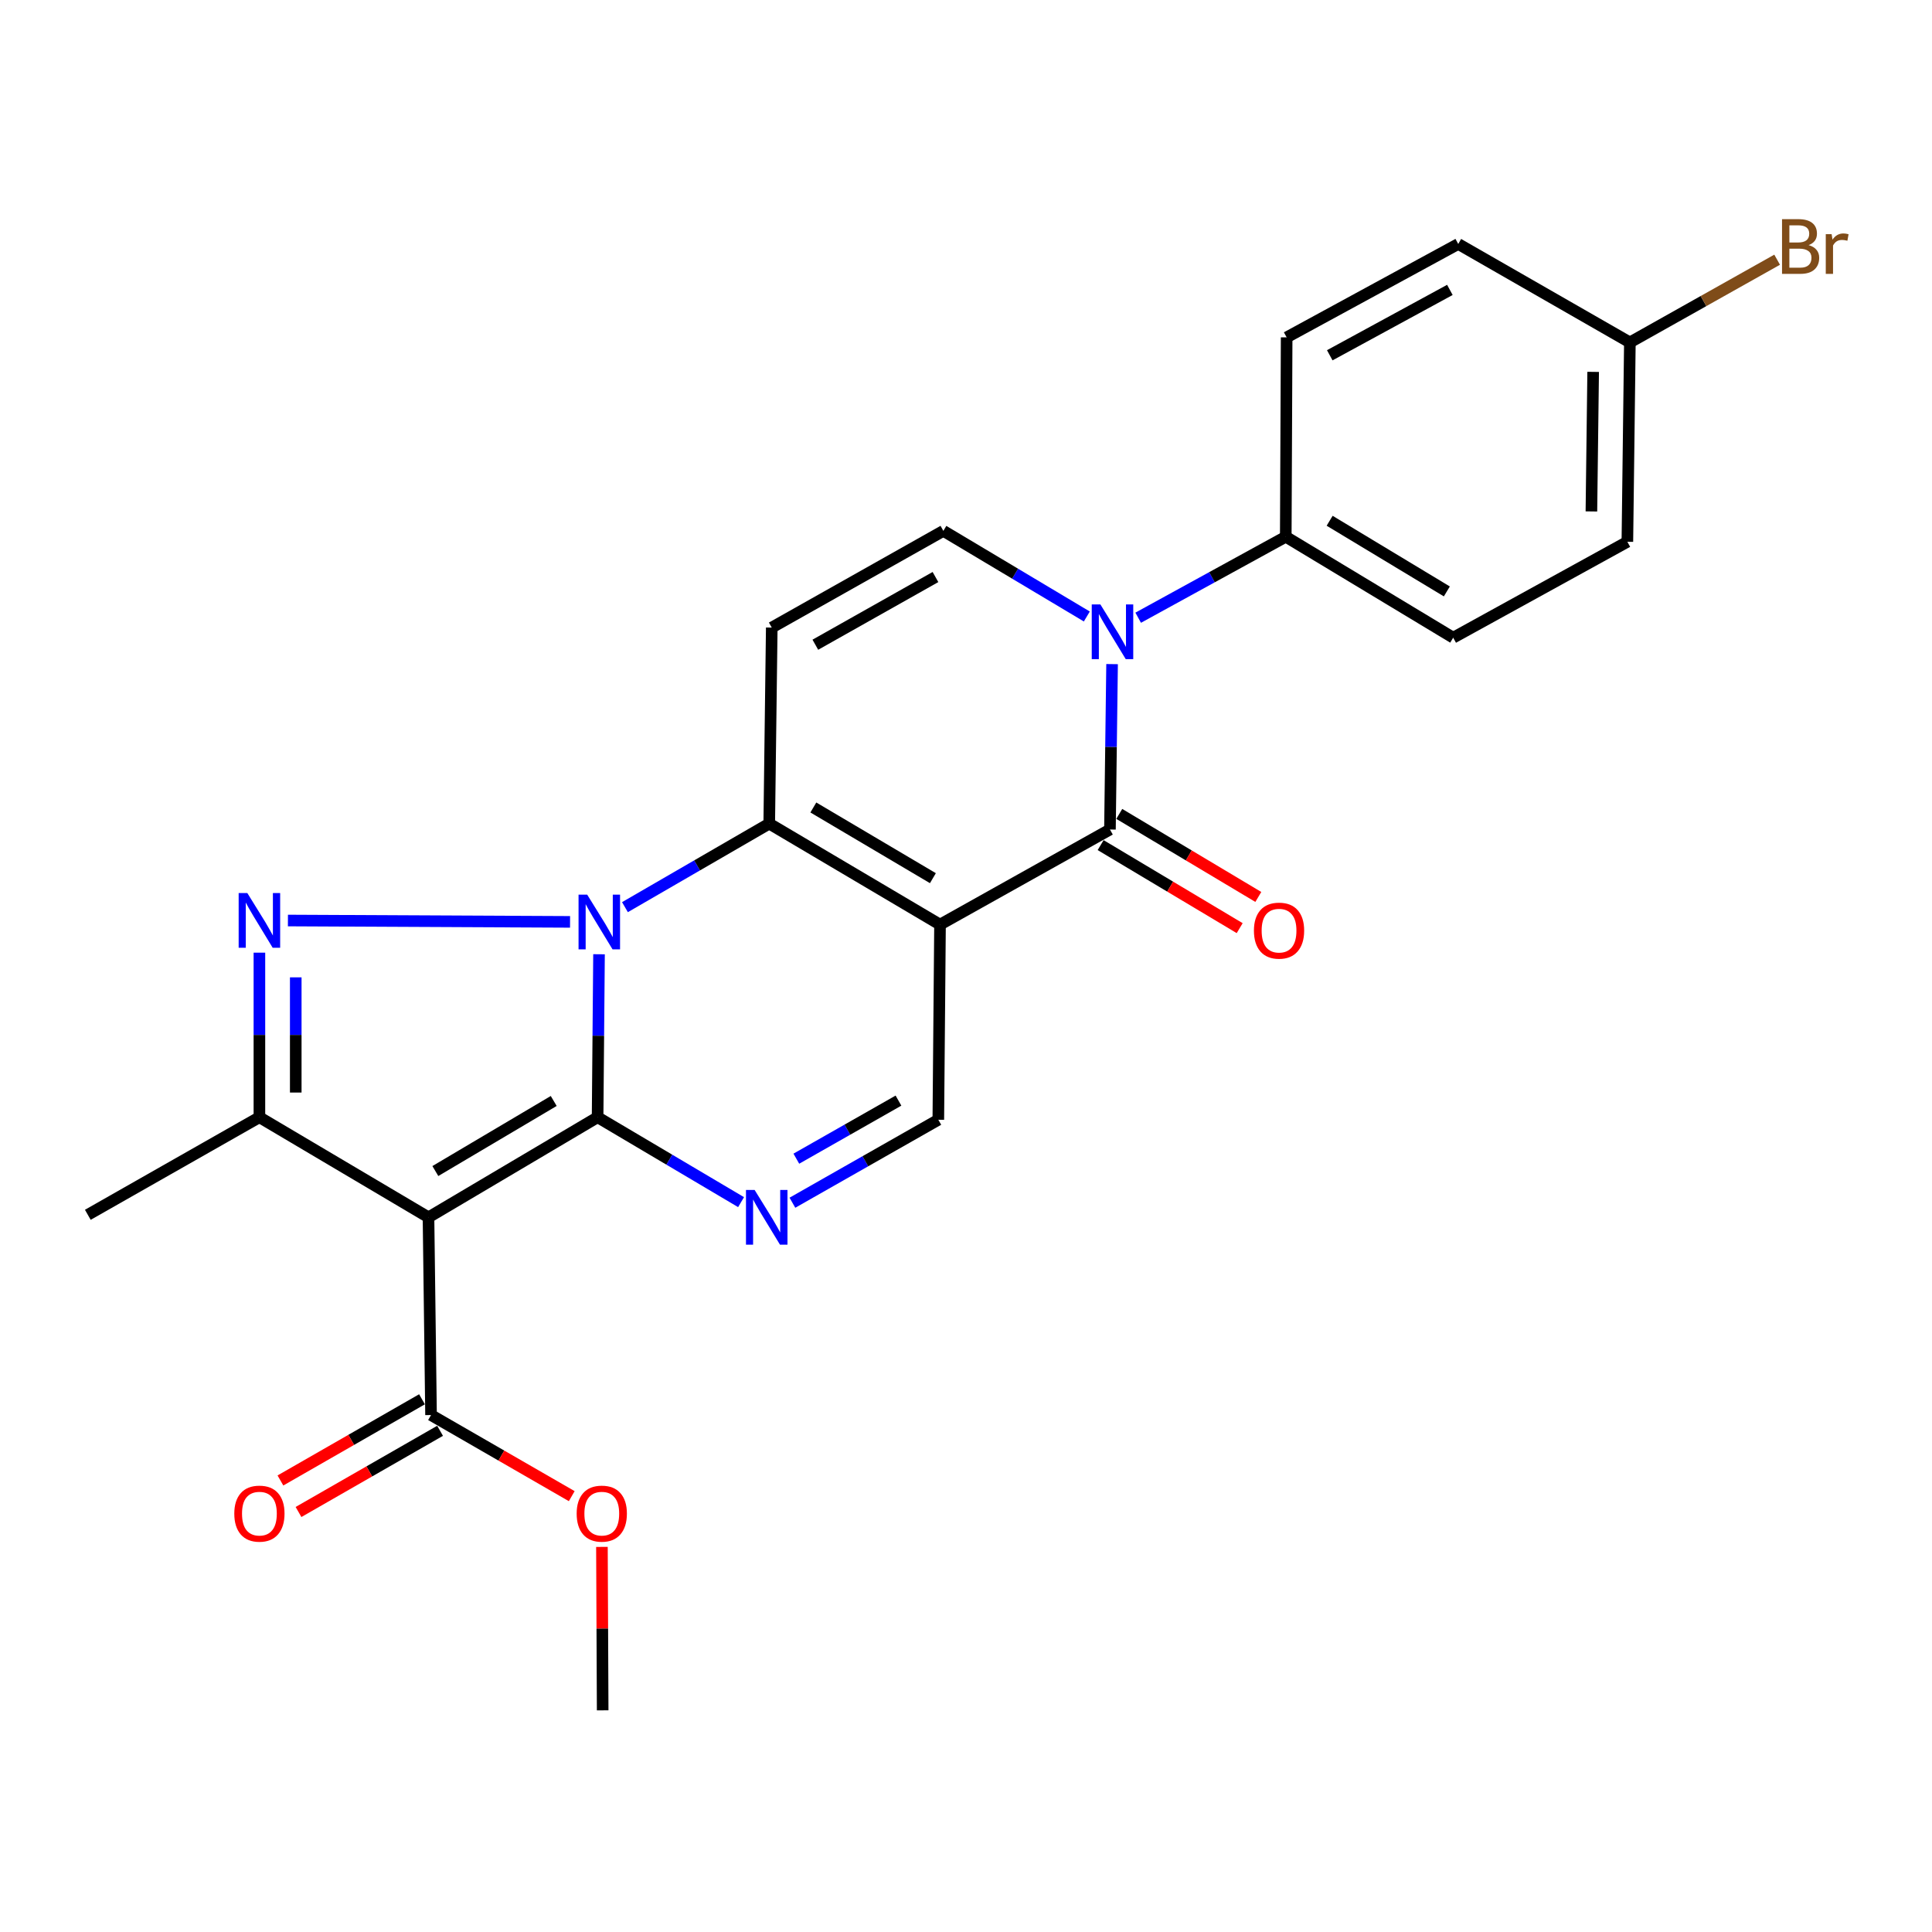 <?xml version='1.0' encoding='iso-8859-1'?>
<svg version='1.1' baseProfile='full'
              xmlns='http://www.w3.org/2000/svg'
                      xmlns:rdkit='http://www.rdkit.org/xml'
                      xmlns:xlink='http://www.w3.org/1999/xlink'
                  xml:space='preserve'
width='1000px' height='1000px' viewBox='0 0 1000 1000'>
<!-- END OF HEADER -->
<rect style='opacity:1.0;fill:#FFFFFF;stroke:none' width='1000' height='1000' x='0' y='0'> </rect>
<path class='bond-0' d='M 310.051,493.921 L 309.685,536.099' style='fill:none;fill-rule:evenodd;stroke:#0000FF;stroke-width:6px;stroke-linecap:butt;stroke-linejoin:miter;stroke-opacity:1' />
<path class='bond-0' d='M 309.685,536.099 L 309.318,578.277' style='fill:none;fill-rule:evenodd;stroke:#000000;stroke-width:6px;stroke-linecap:butt;stroke-linejoin:miter;stroke-opacity:1' />
<path class='bond-2' d='M 323.477,469.544 L 360.816,447.923' style='fill:none;fill-rule:evenodd;stroke:#0000FF;stroke-width:6px;stroke-linecap:butt;stroke-linejoin:miter;stroke-opacity:1' />
<path class='bond-2' d='M 360.816,447.923 L 398.154,426.301' style='fill:none;fill-rule:evenodd;stroke:#000000;stroke-width:6px;stroke-linecap:butt;stroke-linejoin:miter;stroke-opacity:1' />
<path class='bond-4' d='M 295.058,477.162 L 149.029,476.46' style='fill:none;fill-rule:evenodd;stroke:#0000FF;stroke-width:6px;stroke-linecap:butt;stroke-linejoin:miter;stroke-opacity:1' />
<path class='bond-3' d='M 309.318,578.277 L 221.789,630.088' style='fill:none;fill-rule:evenodd;stroke:#000000;stroke-width:6px;stroke-linecap:butt;stroke-linejoin:miter;stroke-opacity:1' />
<path class='bond-3' d='M 286.607,569.861 L 225.337,606.129' style='fill:none;fill-rule:evenodd;stroke:#000000;stroke-width:6px;stroke-linecap:butt;stroke-linejoin:miter;stroke-opacity:1' />
<path class='bond-6' d='M 309.318,578.277 L 346.447,600.251' style='fill:none;fill-rule:evenodd;stroke:#000000;stroke-width:6px;stroke-linecap:butt;stroke-linejoin:miter;stroke-opacity:1' />
<path class='bond-6' d='M 346.447,600.251 L 383.575,622.226' style='fill:none;fill-rule:evenodd;stroke:#0000FF;stroke-width:6px;stroke-linecap:butt;stroke-linejoin:miter;stroke-opacity:1' />
<path class='bond-1' d='M 486.551,478.573 L 398.154,426.301' style='fill:none;fill-rule:evenodd;stroke:#000000;stroke-width:6px;stroke-linecap:butt;stroke-linejoin:miter;stroke-opacity:1' />
<path class='bond-1' d='M 482.866,454.541 L 420.988,417.951' style='fill:none;fill-rule:evenodd;stroke:#000000;stroke-width:6px;stroke-linecap:butt;stroke-linejoin:miter;stroke-opacity:1' />
<path class='bond-5' d='M 486.551,478.573 L 574.509,429.353' style='fill:none;fill-rule:evenodd;stroke:#000000;stroke-width:6px;stroke-linecap:butt;stroke-linejoin:miter;stroke-opacity:1' />
<path class='bond-10' d='M 486.551,478.573 L 485.674,579.583' style='fill:none;fill-rule:evenodd;stroke:#000000;stroke-width:6px;stroke-linecap:butt;stroke-linejoin:miter;stroke-opacity:1' />
<path class='bond-9' d='M 398.154,426.301 L 399.461,324.831' style='fill:none;fill-rule:evenodd;stroke:#000000;stroke-width:6px;stroke-linecap:butt;stroke-linejoin:miter;stroke-opacity:1' />
<path class='bond-12' d='M 221.789,630.088 L 223.105,732.425' style='fill:none;fill-rule:evenodd;stroke:#000000;stroke-width:6px;stroke-linecap:butt;stroke-linejoin:miter;stroke-opacity:1' />
<path class='bond-25' d='M 221.789,630.088 L 134.27,578.277' style='fill:none;fill-rule:evenodd;stroke:#000000;stroke-width:6px;stroke-linecap:butt;stroke-linejoin:miter;stroke-opacity:1' />
<path class='bond-8' d='M 134.27,493.096 L 134.27,535.686' style='fill:none;fill-rule:evenodd;stroke:#0000FF;stroke-width:6px;stroke-linecap:butt;stroke-linejoin:miter;stroke-opacity:1' />
<path class='bond-8' d='M 134.27,535.686 L 134.27,578.277' style='fill:none;fill-rule:evenodd;stroke:#000000;stroke-width:6px;stroke-linecap:butt;stroke-linejoin:miter;stroke-opacity:1' />
<path class='bond-8' d='M 153.08,505.873 L 153.08,535.686' style='fill:none;fill-rule:evenodd;stroke:#0000FF;stroke-width:6px;stroke-linecap:butt;stroke-linejoin:miter;stroke-opacity:1' />
<path class='bond-8' d='M 153.08,535.686 L 153.08,565.499' style='fill:none;fill-rule:evenodd;stroke:#000000;stroke-width:6px;stroke-linecap:butt;stroke-linejoin:miter;stroke-opacity:1' />
<path class='bond-14' d='M 569.688,437.428 L 605.673,458.916' style='fill:none;fill-rule:evenodd;stroke:#000000;stroke-width:6px;stroke-linecap:butt;stroke-linejoin:miter;stroke-opacity:1' />
<path class='bond-14' d='M 605.673,458.916 L 641.658,480.404' style='fill:none;fill-rule:evenodd;stroke:#FF0000;stroke-width:6px;stroke-linecap:butt;stroke-linejoin:miter;stroke-opacity:1' />
<path class='bond-14' d='M 579.331,421.278 L 615.317,442.766' style='fill:none;fill-rule:evenodd;stroke:#000000;stroke-width:6px;stroke-linecap:butt;stroke-linejoin:miter;stroke-opacity:1' />
<path class='bond-14' d='M 615.317,442.766 L 651.302,464.254' style='fill:none;fill-rule:evenodd;stroke:#FF0000;stroke-width:6px;stroke-linecap:butt;stroke-linejoin:miter;stroke-opacity:1' />
<path class='bond-27' d='M 574.509,429.353 L 575.06,386.549' style='fill:none;fill-rule:evenodd;stroke:#000000;stroke-width:6px;stroke-linecap:butt;stroke-linejoin:miter;stroke-opacity:1' />
<path class='bond-27' d='M 575.06,386.549 L 575.611,343.744' style='fill:none;fill-rule:evenodd;stroke:#0000FF;stroke-width:6px;stroke-linecap:butt;stroke-linejoin:miter;stroke-opacity:1' />
<path class='bond-26' d='M 410.153,622.528 L 447.913,601.056' style='fill:none;fill-rule:evenodd;stroke:#0000FF;stroke-width:6px;stroke-linecap:butt;stroke-linejoin:miter;stroke-opacity:1' />
<path class='bond-26' d='M 447.913,601.056 L 485.674,579.583' style='fill:none;fill-rule:evenodd;stroke:#000000;stroke-width:6px;stroke-linecap:butt;stroke-linejoin:miter;stroke-opacity:1' />
<path class='bond-26' d='M 412.183,599.735 L 438.615,584.704' style='fill:none;fill-rule:evenodd;stroke:#0000FF;stroke-width:6px;stroke-linecap:butt;stroke-linejoin:miter;stroke-opacity:1' />
<path class='bond-26' d='M 438.615,584.704 L 465.047,569.673' style='fill:none;fill-rule:evenodd;stroke:#000000;stroke-width:6px;stroke-linecap:butt;stroke-linejoin:miter;stroke-opacity:1' />
<path class='bond-7' d='M 562.537,319.094 L 525.412,296.935' style='fill:none;fill-rule:evenodd;stroke:#0000FF;stroke-width:6px;stroke-linecap:butt;stroke-linejoin:miter;stroke-opacity:1' />
<path class='bond-7' d='M 525.412,296.935 L 488.286,274.776' style='fill:none;fill-rule:evenodd;stroke:#000000;stroke-width:6px;stroke-linecap:butt;stroke-linejoin:miter;stroke-opacity:1' />
<path class='bond-13' d='M 589.124,319.73 L 627.316,298.773' style='fill:none;fill-rule:evenodd;stroke:#0000FF;stroke-width:6px;stroke-linecap:butt;stroke-linejoin:miter;stroke-opacity:1' />
<path class='bond-13' d='M 627.316,298.773 L 665.509,277.817' style='fill:none;fill-rule:evenodd;stroke:#000000;stroke-width:6px;stroke-linecap:butt;stroke-linejoin:miter;stroke-opacity:1' />
<path class='bond-20' d='M 134.27,578.277 L 45.455,628.782' style='fill:none;fill-rule:evenodd;stroke:#000000;stroke-width:6px;stroke-linecap:butt;stroke-linejoin:miter;stroke-opacity:1' />
<path class='bond-11' d='M 399.461,324.831 L 488.286,274.776' style='fill:none;fill-rule:evenodd;stroke:#000000;stroke-width:6px;stroke-linecap:butt;stroke-linejoin:miter;stroke-opacity:1' />
<path class='bond-11' d='M 422.019,333.71 L 484.197,298.671' style='fill:none;fill-rule:evenodd;stroke:#000000;stroke-width:6px;stroke-linecap:butt;stroke-linejoin:miter;stroke-opacity:1' />
<path class='bond-15' d='M 218.427,724.267 L 181.789,745.277' style='fill:none;fill-rule:evenodd;stroke:#000000;stroke-width:6px;stroke-linecap:butt;stroke-linejoin:miter;stroke-opacity:1' />
<path class='bond-15' d='M 181.789,745.277 L 145.151,766.288' style='fill:none;fill-rule:evenodd;stroke:#FF0000;stroke-width:6px;stroke-linecap:butt;stroke-linejoin:miter;stroke-opacity:1' />
<path class='bond-15' d='M 227.784,740.584 L 191.146,761.595' style='fill:none;fill-rule:evenodd;stroke:#000000;stroke-width:6px;stroke-linecap:butt;stroke-linejoin:miter;stroke-opacity:1' />
<path class='bond-15' d='M 191.146,761.595 L 154.508,782.605' style='fill:none;fill-rule:evenodd;stroke:#FF0000;stroke-width:6px;stroke-linecap:butt;stroke-linejoin:miter;stroke-opacity:1' />
<path class='bond-18' d='M 223.105,732.425 L 259.518,753.415' style='fill:none;fill-rule:evenodd;stroke:#000000;stroke-width:6px;stroke-linecap:butt;stroke-linejoin:miter;stroke-opacity:1' />
<path class='bond-18' d='M 259.518,753.415 L 295.931,774.406' style='fill:none;fill-rule:evenodd;stroke:#FF0000;stroke-width:6px;stroke-linecap:butt;stroke-linejoin:miter;stroke-opacity:1' />
<path class='bond-16' d='M 665.509,277.817 L 752.171,330.067' style='fill:none;fill-rule:evenodd;stroke:#000000;stroke-width:6px;stroke-linecap:butt;stroke-linejoin:miter;stroke-opacity:1' />
<path class='bond-16' d='M 688.22,269.545 L 748.884,306.121' style='fill:none;fill-rule:evenodd;stroke:#000000;stroke-width:6px;stroke-linecap:butt;stroke-linejoin:miter;stroke-opacity:1' />
<path class='bond-17' d='M 665.509,277.817 L 665.968,174.622' style='fill:none;fill-rule:evenodd;stroke:#000000;stroke-width:6px;stroke-linecap:butt;stroke-linejoin:miter;stroke-opacity:1' />
<path class='bond-22' d='M 752.171,330.067 L 842.323,280.429' style='fill:none;fill-rule:evenodd;stroke:#000000;stroke-width:6px;stroke-linecap:butt;stroke-linejoin:miter;stroke-opacity:1' />
<path class='bond-21' d='M 665.968,174.622 L 754.783,126.28' style='fill:none;fill-rule:evenodd;stroke:#000000;stroke-width:6px;stroke-linecap:butt;stroke-linejoin:miter;stroke-opacity:1' />
<path class='bond-21' d='M 688.283,183.892 L 750.454,150.053' style='fill:none;fill-rule:evenodd;stroke:#000000;stroke-width:6px;stroke-linecap:butt;stroke-linejoin:miter;stroke-opacity:1' />
<path class='bond-24' d='M 311.56,800.677 L 311.751,842.972' style='fill:none;fill-rule:evenodd;stroke:#FF0000;stroke-width:6px;stroke-linecap:butt;stroke-linejoin:miter;stroke-opacity:1' />
<path class='bond-24' d='M 311.751,842.972 L 311.941,885.268' style='fill:none;fill-rule:evenodd;stroke:#000000;stroke-width:6px;stroke-linecap:butt;stroke-linejoin:miter;stroke-opacity:1' />
<path class='bond-19' d='M 843.619,177.235 L 754.783,126.28' style='fill:none;fill-rule:evenodd;stroke:#000000;stroke-width:6px;stroke-linecap:butt;stroke-linejoin:miter;stroke-opacity:1' />
<path class='bond-23' d='M 843.619,177.235 L 881.73,155.829' style='fill:none;fill-rule:evenodd;stroke:#000000;stroke-width:6px;stroke-linecap:butt;stroke-linejoin:miter;stroke-opacity:1' />
<path class='bond-23' d='M 881.73,155.829 L 919.841,134.424' style='fill:none;fill-rule:evenodd;stroke:#7F4C19;stroke-width:6px;stroke-linecap:butt;stroke-linejoin:miter;stroke-opacity:1' />
<path class='bond-28' d='M 843.619,177.235 L 842.323,280.429' style='fill:none;fill-rule:evenodd;stroke:#000000;stroke-width:6px;stroke-linecap:butt;stroke-linejoin:miter;stroke-opacity:1' />
<path class='bond-28' d='M 824.616,192.478 L 823.709,264.714' style='fill:none;fill-rule:evenodd;stroke:#000000;stroke-width:6px;stroke-linecap:butt;stroke-linejoin:miter;stroke-opacity:1' />
<path  class='atom-0' d='M 303.936 463.075
L 313.216 478.075
Q 314.136 479.555, 315.616 482.235
Q 317.096 484.915, 317.176 485.075
L 317.176 463.075
L 320.936 463.075
L 320.936 491.395
L 317.056 491.395
L 307.096 474.995
Q 305.936 473.075, 304.696 470.875
Q 303.496 468.675, 303.136 467.995
L 303.136 491.395
L 299.456 491.395
L 299.456 463.075
L 303.936 463.075
' fill='#0000FF'/>
<path  class='atom-5' d='M 128.01 462.229
L 137.29 477.229
Q 138.21 478.709, 139.69 481.389
Q 141.17 484.069, 141.25 484.229
L 141.25 462.229
L 145.01 462.229
L 145.01 490.549
L 141.13 490.549
L 131.17 474.149
Q 130.01 472.229, 128.77 470.029
Q 127.57 467.829, 127.21 467.149
L 127.21 490.549
L 123.53 490.549
L 123.53 462.229
L 128.01 462.229
' fill='#0000FF'/>
<path  class='atom-7' d='M 390.599 615.928
L 399.879 630.928
Q 400.799 632.408, 402.279 635.088
Q 403.759 637.768, 403.839 637.928
L 403.839 615.928
L 407.599 615.928
L 407.599 644.248
L 403.719 644.248
L 393.759 627.848
Q 392.599 625.928, 391.359 623.728
Q 390.159 621.528, 389.799 620.848
L 389.799 644.248
L 386.119 644.248
L 386.119 615.928
L 390.599 615.928
' fill='#0000FF'/>
<path  class='atom-8' d='M 569.566 312.866
L 578.846 327.866
Q 579.766 329.346, 581.246 332.026
Q 582.726 334.706, 582.806 334.866
L 582.806 312.866
L 586.566 312.866
L 586.566 341.186
L 582.686 341.186
L 572.726 324.786
Q 571.566 322.866, 570.326 320.666
Q 569.126 318.466, 568.766 317.786
L 568.766 341.186
L 565.086 341.186
L 565.086 312.866
L 569.566 312.866
' fill='#0000FF'/>
<path  class='atom-15' d='M 649.029 481.694
Q 649.029 474.894, 652.389 471.094
Q 655.749 467.294, 662.029 467.294
Q 668.309 467.294, 671.669 471.094
Q 675.029 474.894, 675.029 481.694
Q 675.029 488.574, 671.629 492.494
Q 668.229 496.374, 662.029 496.374
Q 655.789 496.374, 652.389 492.494
Q 649.029 488.614, 649.029 481.694
M 662.029 493.174
Q 666.349 493.174, 668.669 490.294
Q 671.029 487.374, 671.029 481.694
Q 671.029 476.134, 668.669 473.334
Q 666.349 470.494, 662.029 470.494
Q 657.709 470.494, 655.349 473.294
Q 653.029 476.094, 653.029 481.694
Q 653.029 487.414, 655.349 490.294
Q 657.709 493.174, 662.029 493.174
' fill='#FF0000'/>
<path  class='atom-16' d='M 121.27 783.449
Q 121.27 776.649, 124.63 772.849
Q 127.99 769.049, 134.27 769.049
Q 140.55 769.049, 143.91 772.849
Q 147.27 776.649, 147.27 783.449
Q 147.27 790.329, 143.87 794.249
Q 140.47 798.129, 134.27 798.129
Q 128.03 798.129, 124.63 794.249
Q 121.27 790.369, 121.27 783.449
M 134.27 794.929
Q 138.59 794.929, 140.91 792.049
Q 143.27 789.129, 143.27 783.449
Q 143.27 777.889, 140.91 775.089
Q 138.59 772.249, 134.27 772.249
Q 129.95 772.249, 127.59 775.049
Q 125.27 777.849, 125.27 783.449
Q 125.27 789.169, 127.59 792.049
Q 129.95 794.929, 134.27 794.929
' fill='#FF0000'/>
<path  class='atom-19' d='M 298.482 783.449
Q 298.482 776.649, 301.842 772.849
Q 305.202 769.049, 311.482 769.049
Q 317.762 769.049, 321.122 772.849
Q 324.482 776.649, 324.482 783.449
Q 324.482 790.329, 321.082 794.249
Q 317.682 798.129, 311.482 798.129
Q 305.242 798.129, 301.842 794.249
Q 298.482 790.369, 298.482 783.449
M 311.482 794.929
Q 315.802 794.929, 318.122 792.049
Q 320.482 789.129, 320.482 783.449
Q 320.482 777.889, 318.122 775.089
Q 315.802 772.249, 311.482 772.249
Q 307.162 772.249, 304.802 775.049
Q 302.482 777.849, 302.482 783.449
Q 302.482 789.169, 304.802 792.049
Q 307.162 794.929, 311.482 794.929
' fill='#FF0000'/>
<path  class='atom-24' d='M 936.135 126.877
Q 938.855 127.637, 940.215 129.317
Q 941.615 130.957, 941.615 133.397
Q 941.615 137.317, 939.095 139.557
Q 936.615 141.757, 931.895 141.757
L 922.375 141.757
L 922.375 113.437
L 930.735 113.437
Q 935.575 113.437, 938.015 115.397
Q 940.455 117.357, 940.455 120.957
Q 940.455 125.237, 936.135 126.877
M 926.175 116.637
L 926.175 125.517
L 930.735 125.517
Q 933.535 125.517, 934.975 124.397
Q 936.455 123.237, 936.455 120.957
Q 936.455 116.637, 930.735 116.637
L 926.175 116.637
M 931.895 138.557
Q 934.655 138.557, 936.135 137.237
Q 937.615 135.917, 937.615 133.397
Q 937.615 131.077, 935.975 129.917
Q 934.375 128.717, 931.295 128.717
L 926.175 128.717
L 926.175 138.557
L 931.895 138.557
' fill='#7F4C19'/>
<path  class='atom-24' d='M 948.055 121.197
L 948.495 124.037
Q 950.655 120.837, 954.175 120.837
Q 955.295 120.837, 956.815 121.237
L 956.215 124.597
Q 954.495 124.197, 953.535 124.197
Q 951.855 124.197, 950.735 124.877
Q 949.655 125.517, 948.775 127.077
L 948.775 141.757
L 945.015 141.757
L 945.015 121.197
L 948.055 121.197
' fill='#7F4C19'/>
</svg>
